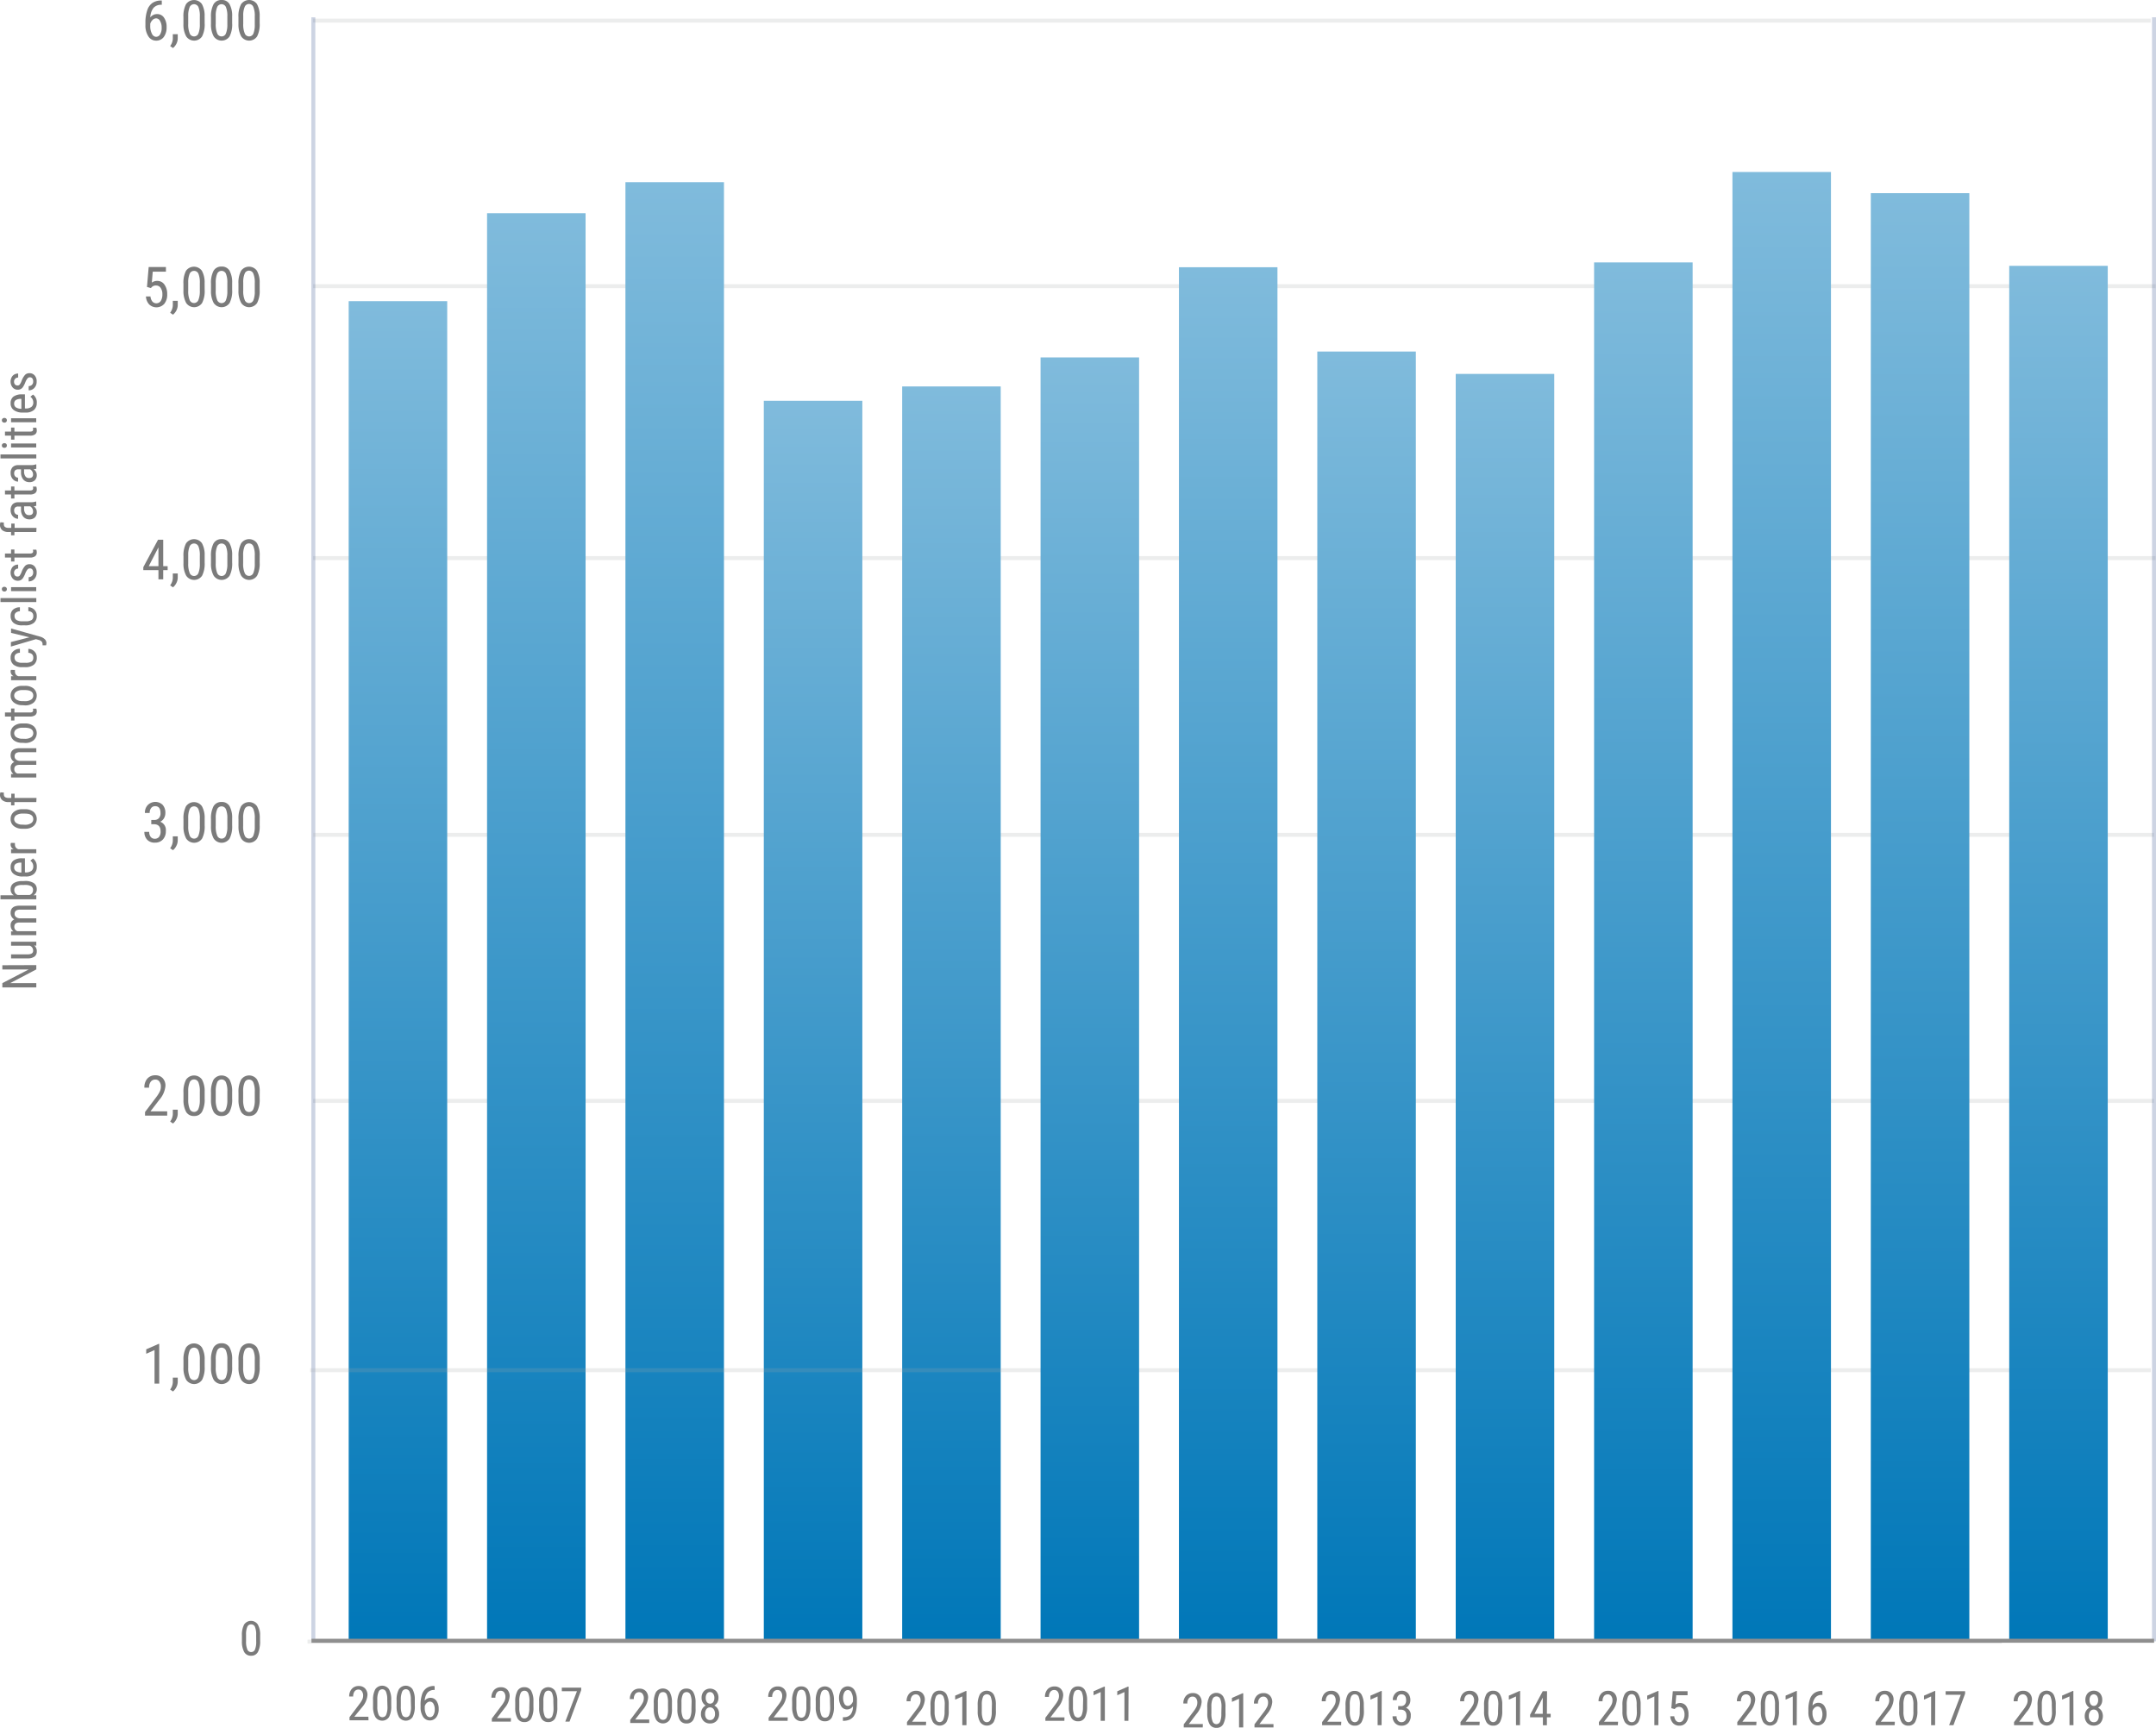 <svg xmlns="http://www.w3.org/2000/svg" xmlns:xlink="http://www.w3.org/1999/xlink" viewBox="0 0 541.59 434.1"><defs><style>.cls-1,.cls-18,.cls-2,.cls-4{fill:none;}.cls-1{stroke:#a3a6a8;}.cls-1,.cls-18,.cls-4{stroke-miterlimit:10;}.cls-1,.cls-4{opacity:0.2;}.cls-3{fill:#7b7b7b;}.cls-4{stroke:#062974;}.cls-5{fill:url(#linear-gradient);}.cls-6{fill:url(#linear-gradient-2);}.cls-7{fill:url(#linear-gradient-3);}.cls-8{fill:url(#linear-gradient-4);}.cls-9{fill:url(#linear-gradient-5);}.cls-10{fill:url(#linear-gradient-6);}.cls-11{fill:url(#linear-gradient-7);}.cls-12{fill:url(#linear-gradient-8);}.cls-13{fill:url(#linear-gradient-9);}.cls-14{fill:url(#linear-gradient-10);}.cls-15{fill:url(#linear-gradient-11);}.cls-16{fill:url(#linear-gradient-12);}.cls-17{fill:url(#linear-gradient-13);}.cls-18{stroke:#8e8e8e;}</style><linearGradient id="linear-gradient" x1="-207.32" y1="-238.76" x2="108.07" y2="-238.76" gradientTransform="translate(189.38 16.02) rotate(180)" gradientUnits="userSpaceOnUse"><stop offset="0" stop-color="#0077b8"/><stop offset="1" stop-color="#80bbdc"/></linearGradient><linearGradient id="linear-gradient-2" x1="-207.32" y1="-273.52" x2="104.47" y2="-273.52" gradientTransform="translate(152.82 -16.94) rotate(180)" xlink:href="#linear-gradient"/><linearGradient id="linear-gradient-3" x1="-207.32" y1="-308.28" x2="159.39" y2="-308.28" gradientTransform="translate(145.52 -79.16) rotate(180)" xlink:href="#linear-gradient"/><linearGradient id="linear-gradient-4" x1="-207.32" y1="-343.04" x2="151.58" y2="-343.04" gradientTransform="translate(106.85 -110.02) rotate(180)" xlink:href="#linear-gradient"/><linearGradient id="linear-gradient-5" x1="-207.32" y1="-377.8" x2="129.5" y2="-377.8" gradientTransform="translate(61.05 -133.74) rotate(180)" xlink:href="#linear-gradient"/><linearGradient id="linear-gradient-6" x1="-207.32" y1="-99.72" x2="111.21" y2="-99.72" gradientTransform="translate(329.99 153.49) rotate(180)" xlink:href="#linear-gradient"/><linearGradient id="linear-gradient-7" x1="-207.32" y1="-134.48" x2="116.83" y2="-134.48" gradientTransform="translate(298.04 115.92) rotate(180)" xlink:href="#linear-gradient"/><linearGradient id="linear-gradient-8" x1="-207.32" y1="-169.24" x2="138.01" y2="-169.24" gradientTransform="translate(273.87 70.57) rotate(180)" xlink:href="#linear-gradient"/><linearGradient id="linear-gradient-9" x1="-207.32" y1="-204" x2="115.35" y2="-204" gradientTransform="translate(227.78 47.14) rotate(180)" xlink:href="#linear-gradient"/><linearGradient id="linear-gradient-10" x1="-207.32" y1="39.33" x2="138.36" y2="39.33" gradientTransform="translate(482.61 278.96) rotate(180)" xlink:href="#linear-gradient"/><linearGradient id="linear-gradient-11" x1="-207.32" y1="4.57" x2="156.62" y2="4.57" gradientTransform="translate(456.98 235.07) rotate(180)" xlink:href="#linear-gradient"/><linearGradient id="linear-gradient-12" x1="-207.32" y1="-30.19" x2="161.94" y2="-30.19" gradientTransform="translate(424.88 197.65) rotate(180)" xlink:href="#linear-gradient"/><linearGradient id="linear-gradient-13" x1="-207.32" y1="-64.95" x2="139.23" y2="-64.95" gradientTransform="translate(378.76 174.25) rotate(180)" xlink:href="#linear-gradient"/></defs><g id="Layer_2" data-name="Layer 2"><g id="Layer_1-2" data-name="Layer 1"><line class="cls-1" x1="78.67" y1="140.21" x2="541.48" y2="140.21"/><line class="cls-1" x1="78.67" y1="276.59" x2="541.07" y2="276.59"/><line class="cls-2" x1="499.74" y1="400.72" x2="499.74" y2="216.72"/><line class="cls-1" x1="78.67" y1="71.9" x2="541.5" y2="71.9"/><line class="cls-1" x1="77.25" y1="412.43" x2="502.84" y2="412.43"/><line class="cls-1" x1="78.67" y1="5.18" x2="540.26" y2="5.18"/><path class="cls-3" d="M65.35,412.22a5.63,5.63,0,0,1-.56,2.82,1.84,1.84,0,0,1-1.72.94,1.88,1.88,0,0,1-1.71-.9,5.36,5.36,0,0,1-.59-2.69v-1.47a5.55,5.55,0,0,1,.56-2.79,2.08,2.08,0,0,1,3.43,0,5.15,5.15,0,0,1,.59,2.64Zm-1-1.48a5,5,0,0,0-.3-2,1,1,0,0,0-1-.64,1,1,0,0,0-.93.63,4.61,4.61,0,0,0-.31,1.9v1.76a5,5,0,0,0,.31,2,1,1,0,0,0,1,.67,1,1,0,0,0,.93-.64,4.92,4.92,0,0,0,.31-1.95Z"/><path class="cls-3" d="M92.57,432.2H87.8v-.78l2.43-3.22A7.13,7.13,0,0,0,91,427a2.37,2.37,0,0,0,.22-1,1.79,1.79,0,0,0-.32-1.1,1,1,0,0,0-.83-.42,1.21,1.21,0,0,0-1,.45,2.09,2.09,0,0,0-.35,1.29h-1a2.75,2.75,0,0,1,.65-1.9,2.2,2.2,0,0,1,1.75-.73,2.1,2.1,0,0,1,1.6.62,2.35,2.35,0,0,1,.59,1.67,5.26,5.26,0,0,1-1.32,3L89,431.31h3.54Z"/><path class="cls-3" d="M98.28,428.56a5.64,5.64,0,0,1-.55,2.82,2.07,2.07,0,0,1-3.44,0,5.31,5.31,0,0,1-.58-2.7v-1.46a5.51,5.51,0,0,1,.55-2.79,2.1,2.1,0,0,1,3.44-.05,5.23,5.23,0,0,1,.58,2.65Zm-1-1.48a5,5,0,0,0-.3-2,1,1,0,0,0-1.89,0,4.75,4.75,0,0,0-.31,1.9v1.76a5,5,0,0,0,.31,2,1,1,0,0,0,1,.68,1,1,0,0,0,.93-.64,4.92,4.92,0,0,0,.31-2Z"/><path class="cls-3" d="M104.2,428.56a5.64,5.64,0,0,1-.55,2.82,2.06,2.06,0,0,1-3.43,0,5.3,5.3,0,0,1-.59-2.7v-1.46a5.5,5.5,0,0,1,.56-2.79,2.09,2.09,0,0,1,3.43-.05,5.23,5.23,0,0,1,.58,2.65Zm-1-1.48a5,5,0,0,0-.3-2,1,1,0,0,0-1.9,0,4.93,4.93,0,0,0-.31,1.9v1.76a5.17,5.17,0,0,0,.31,2,1,1,0,0,0,1,.68,1,1,0,0,0,.94-.64,5.11,5.11,0,0,0,.31-2Z"/><path class="cls-3" d="M109.18,423.66v.92H109a2.15,2.15,0,0,0-1.63.7,3.4,3.4,0,0,0-.67,2,1.77,1.77,0,0,1,1.45-.72,1.75,1.75,0,0,1,1.5.78,3.44,3.44,0,0,1,.55,2,3.34,3.34,0,0,1-.61,2.12,2,2,0,0,1-1.64.78,2,2,0,0,1-1.67-.92,4.28,4.28,0,0,1-.63-2.45v-.41a8.17,8.17,0,0,1,.38-2.8,3,3,0,0,1,1.12-1.55,3.25,3.25,0,0,1,1.84-.53ZM108,427.51a1.12,1.12,0,0,0-.78.32,1.84,1.84,0,0,0-.52.82v.43a3.5,3.5,0,0,0,.37,1.69,1.05,1.05,0,0,0,.9.65,1,1,0,0,0,.91-.54,2.65,2.65,0,0,0,.33-1.41,2.74,2.74,0,0,0-.33-1.42A1,1,0,0,0,108,427.51Z"/><line class="cls-4" x1="78.71" y1="411.91" x2="78.71" y2="4.34"/><path class="cls-3" d="M128.32,432.54h-4.77v-.78l2.43-3.23a6.58,6.58,0,0,0,.77-1.22,2.47,2.47,0,0,0,.21-1,1.79,1.79,0,0,0-.31-1.1,1,1,0,0,0-.84-.42,1.19,1.19,0,0,0-1,.45,2,2,0,0,0-.36,1.29h-1a2.78,2.78,0,0,1,.64-1.91,2.24,2.24,0,0,1,1.75-.72,2.12,2.12,0,0,1,1.61.62,2.33,2.33,0,0,1,.58,1.66,5.23,5.23,0,0,1-1.31,3l-1.9,2.48h3.53Z"/><path class="cls-3" d="M134,428.9a5.64,5.64,0,0,1-.55,2.82,1.85,1.85,0,0,1-1.73.93,1.88,1.88,0,0,1-1.7-.89,5.3,5.3,0,0,1-.59-2.7V427.6a5.5,5.5,0,0,1,.56-2.79,1.85,1.85,0,0,1,1.72-.92,1.89,1.89,0,0,1,1.71.87,5.16,5.16,0,0,1,.58,2.64Zm-1-1.48a5,5,0,0,0-.3-2,1,1,0,0,0-1-.64,1,1,0,0,0-.93.63,4.72,4.72,0,0,0-.32,1.9v1.76a5,5,0,0,0,.32,2,1,1,0,0,0,.94.68,1,1,0,0,0,.94-.64,5,5,0,0,0,.31-1.95Z"/><path class="cls-3" d="M140,428.9a5.75,5.75,0,0,1-.55,2.82,1.88,1.88,0,0,1-1.73.93,1.9,1.9,0,0,1-1.71-.89,5.31,5.31,0,0,1-.58-2.7V427.6a5.51,5.51,0,0,1,.55-2.79,2.09,2.09,0,0,1,3.43-.05,5.15,5.15,0,0,1,.59,2.64Zm-1-1.48a5,5,0,0,0-.3-2,1,1,0,0,0-1.89,0,4.75,4.75,0,0,0-.31,1.9v1.76a5,5,0,0,0,.31,2,1,1,0,0,0,1,.68,1,1,0,0,0,.93-.64,5,5,0,0,0,.31-1.95Z"/><path class="cls-3" d="M146,424.61l-2.94,7.93H142l2.93-7.64h-3.8V424H146Z"/><path class="cls-3" d="M163.09,432.88h-4.77v-.78l2.43-3.22a7.16,7.16,0,0,0,.77-1.22,2.47,2.47,0,0,0,.21-1,1.79,1.79,0,0,0-.32-1.1,1,1,0,0,0-.83-.42,1.21,1.21,0,0,0-1,.44,2,2,0,0,0-.36,1.3h-1a2.78,2.78,0,0,1,.65-1.91,2.23,2.23,0,0,1,1.75-.72,2.09,2.09,0,0,1,1.61.62,2.33,2.33,0,0,1,.58,1.66,5.31,5.31,0,0,1-1.32,3L159.56,432h3.53Z"/><path class="cls-3" d="M168.8,429.25a5.69,5.69,0,0,1-.55,2.82,2.06,2.06,0,0,1-3.43,0,5.23,5.23,0,0,1-.59-2.69v-1.47a5.61,5.61,0,0,1,.55-2.78,2.1,2.1,0,0,1,3.44-.05,5.16,5.16,0,0,1,.58,2.64Zm-1-1.49a5.18,5.18,0,0,0-.29-2,1,1,0,0,0-1-.64,1,1,0,0,0-.94.63,4.75,4.75,0,0,0-.31,1.9v1.76a5.2,5.2,0,0,0,.31,2,1,1,0,0,0,1,.68,1,1,0,0,0,.93-.64,4.81,4.81,0,0,0,.31-2Z"/><path class="cls-3" d="M174.73,429.25a5.68,5.68,0,0,1-.56,2.82,1.85,1.85,0,0,1-1.72.93,1.88,1.88,0,0,1-1.71-.9,5.24,5.24,0,0,1-.58-2.69v-1.47a5.5,5.5,0,0,1,.55-2.78,1.85,1.85,0,0,1,1.72-.92,1.89,1.89,0,0,1,1.71.87,5.15,5.15,0,0,1,.59,2.64Zm-1-1.49a5,5,0,0,0-.3-2,1,1,0,0,0-1-.64,1,1,0,0,0-.93.63,4.58,4.58,0,0,0-.31,1.9v1.76a5,5,0,0,0,.31,2,1,1,0,0,0,.95.68,1,1,0,0,0,.93-.64,5,5,0,0,0,.31-2Z"/><path class="cls-3" d="M180.48,426.58a2.38,2.38,0,0,1-.28,1.14,2.13,2.13,0,0,1-.77.78,2.06,2.06,0,0,1,.89.84,2.34,2.34,0,0,1,.32,1.24,2.43,2.43,0,0,1-.62,1.76,2.18,2.18,0,0,1-1.66.66,2.16,2.16,0,0,1-1.65-.66,2.43,2.43,0,0,1-.63-1.76,2.51,2.51,0,0,1,.32-1.26,2.24,2.24,0,0,1,.87-.83,2,2,0,0,1-.75-.78,2.2,2.2,0,0,1-.28-1.13,2.42,2.42,0,0,1,.59-1.71,2.2,2.2,0,0,1,3.07,0A2.47,2.47,0,0,1,180.48,426.58Zm-.87,4a1.88,1.88,0,0,0-.35-1.18,1.1,1.1,0,0,0-.91-.44,1.06,1.06,0,0,0-.9.45,1.89,1.89,0,0,0-.33,1.17,1.81,1.81,0,0,0,.32,1.15,1.13,1.13,0,0,0,.92.41,1.1,1.1,0,0,0,.92-.41A1.81,1.81,0,0,0,179.61,430.56Zm-.16-4a1.67,1.67,0,0,0-.31-1.06.91.91,0,0,0-.78-.41.93.93,0,0,0-.79.4,1.83,1.83,0,0,0-.29,1.07,1.71,1.71,0,0,0,.3,1.06,1,1,0,0,0,1.58,0A1.76,1.76,0,0,0,179.45,426.6Z"/><path class="cls-3" d="M197.85,432.34h-4.77v-.78l2.43-3.23a7.16,7.16,0,0,0,.77-1.22,2.47,2.47,0,0,0,.21-1,1.73,1.73,0,0,0-.32-1.1,1,1,0,0,0-.83-.42,1.19,1.19,0,0,0-1,.45,2,2,0,0,0-.36,1.29h-1a2.78,2.78,0,0,1,.64-1.91,2.23,2.23,0,0,1,1.75-.72,2.12,2.12,0,0,1,1.61.62,2.33,2.33,0,0,1,.58,1.66,5.33,5.33,0,0,1-1.31,3l-1.9,2.48h3.53Z"/><path class="cls-3" d="M203.56,428.7a5.67,5.67,0,0,1-.55,2.82,2.07,2.07,0,0,1-3.43,0,5.3,5.3,0,0,1-.59-2.7V427.4a5.5,5.5,0,0,1,.56-2.79,1.85,1.85,0,0,1,1.72-.92,1.89,1.89,0,0,1,1.71.87,5.16,5.16,0,0,1,.58,2.64Zm-1-1.49a5,5,0,0,0-.3-2,1,1,0,0,0-1.9,0,4.93,4.93,0,0,0-.31,1.9v1.76a5.17,5.17,0,0,0,.31,2,1,1,0,0,0,.95.68,1,1,0,0,0,.94-.64,5.19,5.19,0,0,0,.31-1.95Z"/><path class="cls-3" d="M209.49,428.7a5.78,5.78,0,0,1-.55,2.82,1.88,1.88,0,0,1-1.73.93,1.9,1.9,0,0,1-1.71-.89,5.31,5.31,0,0,1-.58-2.7V427.4a5.51,5.51,0,0,1,.55-2.79,2.09,2.09,0,0,1,3.43-.05,5.15,5.15,0,0,1,.59,2.64Zm-1-1.49a5,5,0,0,0-.3-2,1,1,0,0,0-1.89,0,4.75,4.75,0,0,0-.31,1.9v1.76a5,5,0,0,0,.31,2,1,1,0,0,0,1,.68,1,1,0,0,0,.93-.64,5,5,0,0,0,.31-1.95Z"/><path class="cls-3" d="M214.26,428.69a1.8,1.8,0,0,1-1.45.79,1.71,1.71,0,0,1-1.48-.78,4.12,4.12,0,0,1,0-4.2,2,2,0,0,1,3.32.12,4.77,4.77,0,0,1,.6,2.59v.32a10.23,10.23,0,0,1-.21,2.3,3.73,3.73,0,0,1-.63,1.42,2.67,2.67,0,0,1-1.06.81,4,4,0,0,1-1.61.28v-.92H212a2.15,2.15,0,0,0,1.67-.67A3.23,3.23,0,0,0,214.26,428.69Zm-1.28-.1a1.13,1.13,0,0,0,.74-.32,2,2,0,0,0,.55-.82V427a3.52,3.52,0,0,0-.37-1.73,1,1,0,0,0-.89-.67,1,1,0,0,0-.89.55,2.79,2.79,0,0,0-.33,1.44,3,3,0,0,0,.32,1.45A1,1,0,0,0,213,428.59Z"/><path class="cls-3" d="M232.61,433.43h-4.77v-.78l2.43-3.22a7.16,7.16,0,0,0,.77-1.22,2.5,2.5,0,0,0,.21-1,1.73,1.73,0,0,0-.32-1.1,1,1,0,0,0-.83-.42,1.19,1.19,0,0,0-1,.44,2,2,0,0,0-.36,1.3h-1a2.78,2.78,0,0,1,.64-1.91,2.23,2.23,0,0,1,1.75-.73,2.09,2.09,0,0,1,1.61.63,2.32,2.32,0,0,1,.58,1.66,5.3,5.3,0,0,1-1.31,3l-1.9,2.49h3.53Z"/><path class="cls-3" d="M238.32,429.79a5.71,5.71,0,0,1-.55,2.83,2.06,2.06,0,0,1-3.43,0,5.23,5.23,0,0,1-.59-2.69v-1.47a5.55,5.55,0,0,1,.56-2.79,1.87,1.87,0,0,1,1.72-.92,1.89,1.89,0,0,1,1.71.88,5.16,5.16,0,0,1,.58,2.64Zm-1-1.48a4.93,4.93,0,0,0-.3-2,1,1,0,0,0-1-.64,1,1,0,0,0-.93.63,4.72,4.72,0,0,0-.32,1.9V430a5,5,0,0,0,.32,2,1,1,0,0,0,1.88,0,5,5,0,0,0,.31-1.95Z"/><path class="cls-3" d="M242.78,433.43h-1.05v-7.22l-1.79.8v-1l2.67-1.17h.17Z"/><path class="cls-3" d="M250.17,429.79a5.71,5.71,0,0,1-.55,2.83,2.06,2.06,0,0,1-3.43,0,5.23,5.23,0,0,1-.59-2.69v-1.47a5.67,5.67,0,0,1,.55-2.79,2.09,2.09,0,0,1,3.44,0,5.16,5.16,0,0,1,.58,2.64Zm-1-1.48a5.15,5.15,0,0,0-.29-2,1,1,0,0,0-1-.64,1,1,0,0,0-.94.63,4.75,4.75,0,0,0-.31,1.9V430a5.22,5.22,0,0,0,.31,2,1,1,0,0,0,.95.68,1,1,0,0,0,.93-.64,4.81,4.81,0,0,0,.31-1.95Z"/><path class="cls-3" d="M267.37,432.34H262.6v-.78l2.43-3.23a6.58,6.58,0,0,0,.77-1.22,2.47,2.47,0,0,0,.21-1,1.79,1.79,0,0,0-.31-1.1,1,1,0,0,0-.84-.42,1.19,1.19,0,0,0-1,.45,2,2,0,0,0-.36,1.29h-1a2.78,2.78,0,0,1,.64-1.91,2.23,2.23,0,0,1,1.75-.72,2.12,2.12,0,0,1,1.61.62,2.33,2.33,0,0,1,.58,1.66,5.26,5.26,0,0,1-1.31,3l-1.9,2.48h3.53Z"/><path class="cls-3" d="M273.08,428.7a5.67,5.67,0,0,1-.55,2.82,1.85,1.85,0,0,1-1.73.93,1.88,1.88,0,0,1-1.7-.89,5.3,5.3,0,0,1-.59-2.7V427.4a5.5,5.5,0,0,1,.56-2.79,1.85,1.85,0,0,1,1.72-.92,1.89,1.89,0,0,1,1.71.87,5.16,5.16,0,0,1,.58,2.64Zm-1-1.49a5,5,0,0,0-.3-2,1,1,0,0,0-1-.64,1,1,0,0,0-.93.63,4.72,4.72,0,0,0-.32,1.9v1.76a5,5,0,0,0,.32,2,1,1,0,0,0,1.88,0,5,5,0,0,0,.31-1.95Z"/><path class="cls-3" d="M277.54,432.34h-1.05v-7.23l-1.79.8v-1l2.67-1.17h.17Z"/><path class="cls-3" d="M283.46,432.34h-1v-7.23l-1.8.8v-1l2.68-1.17h.16Z"/><line class="cls-1" x1="78.69" y1="209.74" x2="541.09" y2="209.74"/><path class="cls-3" d="M302.13,434h-4.77v-.78l2.43-3.22a6.92,6.92,0,0,0,.77-1.22,2.5,2.5,0,0,0,.21-1,1.77,1.77,0,0,0-.31-1.1,1,1,0,0,0-.84-.43,1.2,1.2,0,0,0-1,.45,2,2,0,0,0-.36,1.29h-1a2.75,2.75,0,0,1,.64-1.9,2.25,2.25,0,0,1,1.75-.73,2.09,2.09,0,0,1,1.61.63,2.32,2.32,0,0,1,.59,1.66,5.26,5.26,0,0,1-1.32,3l-1.9,2.49h3.53Z"/><path class="cls-3" d="M307.84,430.34a5.64,5.64,0,0,1-.55,2.82,1.84,1.84,0,0,1-1.72.94,1.88,1.88,0,0,1-1.71-.9,5.36,5.36,0,0,1-.59-2.69V429a5.55,5.55,0,0,1,.56-2.79,2.08,2.08,0,0,1,3.43,0,5.06,5.06,0,0,1,.58,2.64Zm-1-1.48a4.93,4.93,0,0,0-.3-2,1,1,0,0,0-1-.65,1,1,0,0,0-.93.63,4.63,4.63,0,0,0-.31,1.91v1.75a5,5,0,0,0,.31,2,1,1,0,0,0,.95.67,1,1,0,0,0,.93-.63,5,5,0,0,0,.31-2Z"/><path class="cls-3" d="M312.3,434h-1.05v-7.22l-1.79.8v-1l2.67-1.17h.17Z"/><path class="cls-3" d="M319.9,434h-4.77v-.78l2.44-3.22a7.39,7.39,0,0,0,.76-1.22,2.5,2.5,0,0,0,.21-1,1.77,1.77,0,0,0-.31-1.1,1,1,0,0,0-.83-.43,1.21,1.21,0,0,0-1,.45A2,2,0,0,0,316,428h-1a2.75,2.75,0,0,1,.64-1.9,2.26,2.26,0,0,1,1.76-.73,2.07,2.07,0,0,1,1.6.63,2.32,2.32,0,0,1,.59,1.66,5.26,5.26,0,0,1-1.32,3l-1.9,2.49h3.53Z"/><path class="cls-3" d="M336.89,433.43h-4.77v-.78l2.43-3.22a6.58,6.58,0,0,0,.77-1.22,2.5,2.5,0,0,0,.21-1,1.79,1.79,0,0,0-.31-1.1,1,1,0,0,0-.84-.42,1.2,1.2,0,0,0-1,.44,2,2,0,0,0-.35,1.3h-1a2.78,2.78,0,0,1,.64-1.91,2.25,2.25,0,0,1,1.75-.73,2.09,2.09,0,0,1,1.61.63,2.32,2.32,0,0,1,.59,1.66,5.26,5.26,0,0,1-1.32,3l-1.9,2.49h3.53Z"/><path class="cls-3" d="M342.61,429.79a5.7,5.7,0,0,1-.56,2.83,1.85,1.85,0,0,1-1.72.93,1.88,1.88,0,0,1-1.71-.9A5.33,5.33,0,0,1,338,430v-1.47a5.55,5.55,0,0,1,.56-2.79,1.87,1.87,0,0,1,1.72-.92,1.89,1.89,0,0,1,1.71.88,5.15,5.15,0,0,1,.59,2.64Zm-1-1.48a4.93,4.93,0,0,0-.3-2,1,1,0,0,0-1-.64,1,1,0,0,0-.93.63,4.58,4.58,0,0,0-.31,1.9V430a5,5,0,0,0,.31,2,1,1,0,0,0,.95.68,1,1,0,0,0,.93-.64,5,5,0,0,0,.31-1.95Z"/><path class="cls-3" d="M347.06,433.43h-1v-7.22l-1.8.8v-1l2.67-1.17h.17Z"/><path class="cls-3" d="M351.22,428.64h.66a1.27,1.27,0,0,0,1-.39,1.56,1.56,0,0,0,.34-1.07c0-1-.39-1.5-1.16-1.5a1,1,0,0,0-.87.4,1.67,1.67,0,0,0-.32,1.06h-1a2.4,2.4,0,0,1,.62-1.69,2.12,2.12,0,0,1,1.6-.67,2.09,2.09,0,0,1,1.6.63,2.54,2.54,0,0,1,.59,1.79,2.06,2.06,0,0,1-.31,1.1,1.83,1.83,0,0,1-.8.76,1.88,1.88,0,0,1,1.21,2,2.55,2.55,0,0,1-.63,1.82,2.2,2.2,0,0,1-1.67.68,2.15,2.15,0,0,1-1.63-.64,2.36,2.36,0,0,1-.63-1.73h1a1.62,1.62,0,0,0,.33,1.08,1.1,1.1,0,0,0,.89.41,1.19,1.19,0,0,0,.93-.4,1.76,1.76,0,0,0,.34-1.19q0-1.56-1.47-1.56h-.62Z"/><rect class="cls-5" x="81.31" y="242.4" width="315.39" height="24.75" transform="translate(493.78 15.78) rotate(90)"/><rect class="cls-6" x="48.35" y="244.2" width="311.79" height="24.75" transform="translate(460.82 52.34) rotate(90)"/><rect class="cls-7" x="-13.87" y="216.74" width="366.71" height="24.75" transform="translate(398.6 59.64) rotate(90)"/><rect class="cls-8" x="-44.73" y="220.65" width="358.9" height="24.75" transform="translate(367.75 98.3) rotate(90)"/><rect class="cls-9" x="-68.45" y="231.69" width="336.82" height="24.75" transform="translate(344.03 144.11) rotate(90)"/><path class="cls-3" d="M40,347.61H38.82v-8.43l-2.09.94V339l3.11-1.36H40Z"/><path class="cls-3" d="M43.46,349.59l-.72-.49a3.3,3.3,0,0,0,.67-1.85v-1.14h1.24v1a3.05,3.05,0,0,1-.34,1.38A3.34,3.34,0,0,1,43.46,349.59Z"/><path class="cls-3" d="M51.41,343.36a6.66,6.66,0,0,1-.64,3.3,2.41,2.41,0,0,1-4,0,6.15,6.15,0,0,1-.68-3.14v-1.71a6.49,6.49,0,0,1,.64-3.26,2.45,2.45,0,0,1,4,0,6,6,0,0,1,.68,3.08Zm-1.21-1.72a5.86,5.86,0,0,0-.35-2.33,1.2,1.2,0,0,0-2.21,0,5.6,5.6,0,0,0-.36,2.22v2.05a5.91,5.91,0,0,0,.36,2.36,1.17,1.17,0,0,0,1.11.79,1.15,1.15,0,0,0,1.09-.74,5.87,5.87,0,0,0,.36-2.28Z"/><path class="cls-3" d="M58.32,343.36a6.66,6.66,0,0,1-.64,3.3,2.41,2.41,0,0,1-4,0,6.15,6.15,0,0,1-.68-3.14v-1.71a6.49,6.49,0,0,1,.64-3.26,2.21,2.21,0,0,1,2-1.07,2.19,2.19,0,0,1,2,1,6,6,0,0,1,.68,3.08Zm-1.21-1.72a5.86,5.86,0,0,0-.35-2.33,1.2,1.2,0,0,0-2.21,0,5.6,5.6,0,0,0-.36,2.22v2.05a5.91,5.91,0,0,0,.36,2.36,1.18,1.18,0,0,0,1.11.79,1.14,1.14,0,0,0,1.09-.74,5.87,5.87,0,0,0,.36-2.28Z"/><path class="cls-3" d="M65.23,343.36a6.66,6.66,0,0,1-.64,3.3,2.41,2.41,0,0,1-4,0,6.25,6.25,0,0,1-.68-3.14v-1.71a6.48,6.48,0,0,1,.65-3.26,2.44,2.44,0,0,1,4,0,6,6,0,0,1,.68,3.08ZM64,341.64a5.68,5.68,0,0,0-.35-2.33,1.15,1.15,0,0,0-1.11-.75,1.13,1.13,0,0,0-1.09.73,5.4,5.4,0,0,0-.37,2.22v2.05a5.71,5.71,0,0,0,.37,2.36,1.17,1.17,0,0,0,1.1.79,1.14,1.14,0,0,0,1.09-.74,5.87,5.87,0,0,0,.36-2.28Z"/><path class="cls-3" d="M42,280.28H36.43v-.9l2.84-3.76a8.47,8.47,0,0,0,.89-1.43,2.78,2.78,0,0,0,.25-1.18,2,2,0,0,0-.37-1.28,1.15,1.15,0,0,0-1-.5,1.39,1.39,0,0,0-1.17.53,2.33,2.33,0,0,0-.42,1.5H36.27A3.25,3.25,0,0,1,37,271a2.6,2.6,0,0,1,2-.85,2.45,2.45,0,0,1,1.87.73,2.71,2.71,0,0,1,.69,1.94,6.15,6.15,0,0,1-1.54,3.49l-2.22,2.9H42Z"/><path class="cls-3" d="M43.46,282.27l-.72-.5a3.27,3.27,0,0,0,.67-1.84v-1.14h1.24v1a3.05,3.05,0,0,1-.34,1.38A3.34,3.34,0,0,1,43.46,282.27Z"/><path class="cls-3" d="M51.41,276a6.62,6.62,0,0,1-.64,3.29,2.17,2.17,0,0,1-2,1.09,2.2,2.2,0,0,1-2-1,6.19,6.19,0,0,1-.68-3.15v-1.71a6.45,6.45,0,0,1,.64-3.25,2.44,2.44,0,0,1,4-.06,6,6,0,0,1,.68,3.09Zm-1.21-1.73a5.89,5.89,0,0,0-.35-2.33,1.19,1.19,0,0,0-2.21,0,5.6,5.6,0,0,0-.36,2.22v2.05a5.94,5.94,0,0,0,.36,2.36,1.17,1.17,0,0,0,1.11.79,1.16,1.16,0,0,0,1.09-.75,5.77,5.77,0,0,0,.36-2.27Z"/><path class="cls-3" d="M58.32,276a6.62,6.62,0,0,1-.64,3.29,2.17,2.17,0,0,1-2,1.09,2.2,2.2,0,0,1-2-1,6.19,6.19,0,0,1-.68-3.15v-1.71a6.45,6.45,0,0,1,.64-3.25,2.44,2.44,0,0,1,4-.06,6,6,0,0,1,.68,3.09Zm-1.21-1.73a5.89,5.89,0,0,0-.35-2.33,1.19,1.19,0,0,0-2.21,0,5.6,5.6,0,0,0-.36,2.22v2.05a5.94,5.94,0,0,0,.36,2.36,1.18,1.18,0,0,0,1.11.79,1.15,1.15,0,0,0,1.09-.75,5.77,5.77,0,0,0,.36-2.27Z"/><path class="cls-3" d="M65.23,276a6.62,6.62,0,0,1-.64,3.29,2.17,2.17,0,0,1-2,1.09,2.2,2.2,0,0,1-2-1,6.3,6.3,0,0,1-.68-3.15v-1.71a6.44,6.44,0,0,1,.65-3.25,2.43,2.43,0,0,1,4-.06,6,6,0,0,1,.68,3.09ZM64,274.31a5.71,5.71,0,0,0-.35-2.33,1.15,1.15,0,0,0-1.11-.75,1.14,1.14,0,0,0-1.09.74,5.4,5.4,0,0,0-.37,2.22v2.05a5.74,5.74,0,0,0,.37,2.36,1.17,1.17,0,0,0,1.1.79,1.15,1.15,0,0,0,1.09-.75,5.77,5.77,0,0,0,.36-2.27Z"/><path class="cls-3" d="M38,206h.77a1.44,1.44,0,0,0,1.15-.46,1.82,1.82,0,0,0,.4-1.25c0-1.17-.45-1.75-1.35-1.75a1.23,1.23,0,0,0-1,.47,1.93,1.93,0,0,0-.37,1.24h-1.2a2.73,2.73,0,0,1,.73-2,2.67,2.67,0,0,1,3.72-.05,2.94,2.94,0,0,1,.69,2.09,2.55,2.55,0,0,1-.35,1.29,2.18,2.18,0,0,1-.94.87,2.21,2.21,0,0,1,1.41,2.33,3,3,0,0,1-.74,2.13,2.57,2.57,0,0,1-1.94.79A2.53,2.53,0,0,1,37,211a2.75,2.75,0,0,1-.73-2h1.21a2,2,0,0,0,.38,1.27,1.3,1.3,0,0,0,1,.46,1.38,1.38,0,0,0,1.08-.45,2.13,2.13,0,0,0,.4-1.4c0-1.21-.57-1.81-1.72-1.81H38Z"/><path class="cls-3" d="M43.46,213.6l-.72-.49a3.3,3.3,0,0,0,.67-1.85v-1.14h1.24v1a3.05,3.05,0,0,1-.34,1.38A3.34,3.34,0,0,1,43.46,213.6Z"/><path class="cls-3" d="M51.41,207.37a6.66,6.66,0,0,1-.64,3.3,2.41,2.41,0,0,1-4,0,6.15,6.15,0,0,1-.68-3.14v-1.71a6.49,6.49,0,0,1,.64-3.26,2.45,2.45,0,0,1,4,0,6,6,0,0,1,.68,3.08Zm-1.21-1.72a5.86,5.86,0,0,0-.35-2.33,1.2,1.2,0,0,0-2.21,0,5.6,5.6,0,0,0-.36,2.22v2a5.91,5.91,0,0,0,.36,2.36,1.17,1.17,0,0,0,1.11.79,1.15,1.15,0,0,0,1.09-.74,5.87,5.87,0,0,0,.36-2.28Z"/><path class="cls-3" d="M58.32,207.37a6.66,6.66,0,0,1-.64,3.3,2.41,2.41,0,0,1-4,0,6.15,6.15,0,0,1-.68-3.14v-1.71a6.49,6.49,0,0,1,.64-3.26,2.21,2.21,0,0,1,2-1.07,2.19,2.19,0,0,1,2,1,6,6,0,0,1,.68,3.08Zm-1.21-1.72a5.86,5.86,0,0,0-.35-2.33,1.2,1.2,0,0,0-2.21,0,5.6,5.6,0,0,0-.36,2.22v2a5.91,5.91,0,0,0,.36,2.36,1.18,1.18,0,0,0,1.11.79,1.14,1.14,0,0,0,1.09-.74,5.87,5.87,0,0,0,.36-2.28Z"/><path class="cls-3" d="M65.23,207.37a6.66,6.66,0,0,1-.64,3.3,2.41,2.41,0,0,1-4,0,6.25,6.25,0,0,1-.68-3.14v-1.71a6.48,6.48,0,0,1,.65-3.26,2.44,2.44,0,0,1,4,0,6,6,0,0,1,.68,3.08ZM64,205.65a5.68,5.68,0,0,0-.35-2.33,1.15,1.15,0,0,0-1.11-.75,1.13,1.13,0,0,0-1.09.73,5.4,5.4,0,0,0-.37,2.22v2a5.71,5.71,0,0,0,.37,2.36,1.17,1.17,0,0,0,1.1.79,1.14,1.14,0,0,0,1.09-.74A5.87,5.87,0,0,0,64,207.7Z"/><path class="cls-3" d="M371.65,433.43h-4.77v-.78l2.44-3.22a7.39,7.39,0,0,0,.76-1.22,2.5,2.5,0,0,0,.21-1,1.77,1.77,0,0,0-.31-1.1,1,1,0,0,0-.83-.43,1.21,1.21,0,0,0-1,.45,2.09,2.09,0,0,0-.35,1.29h-1a2.75,2.75,0,0,1,.64-1.9,2.26,2.26,0,0,1,1.76-.73,2.07,2.07,0,0,1,1.6.63,2.32,2.32,0,0,1,.59,1.66,5.26,5.26,0,0,1-1.32,3l-1.9,2.49h3.53Z"/><path class="cls-3" d="M377.37,429.79a5.75,5.75,0,0,1-.55,2.82,1.86,1.86,0,0,1-1.73.94,1.89,1.89,0,0,1-1.71-.9,5.24,5.24,0,0,1-.58-2.69v-1.47a5.56,5.56,0,0,1,.55-2.79,1.88,1.88,0,0,1,1.73-.92,1.86,1.86,0,0,1,1.7.88,5.15,5.15,0,0,1,.59,2.64Zm-1-1.48a4.93,4.93,0,0,0-.3-2,1,1,0,0,0-.95-.65,1,1,0,0,0-.94.63,4.8,4.8,0,0,0-.31,1.91V430a5,5,0,0,0,.31,2,1,1,0,0,0,.95.67A1,1,0,0,0,376,432a5,5,0,0,0,.31-2Z"/><path class="cls-3" d="M381.82,433.43h-1v-7.22l-1.8.8v-1l2.68-1.17h.16Z"/><path class="cls-3" d="M388.58,430.57h.95v.88h-.95v2h-1v-2h-3.22v-.64l3.17-5.91h1.09Zm-3.11,0h2.07v-4.06Z"/><path class="cls-3" d="M41,142.24h1.11v1H41v2.31H39.8v-2.31H36v-.75l3.7-6.89H41Zm-3.63,0H39.8v-4.73Z"/><path class="cls-3" d="M43.46,147.56l-.72-.49a3.3,3.3,0,0,0,.67-1.84v-1.15h1.24v1a3.09,3.09,0,0,1-.34,1.39A3.3,3.3,0,0,1,43.46,147.56Z"/><path class="cls-3" d="M51.41,141.34a6.64,6.64,0,0,1-.64,3.29,2.41,2.41,0,0,1-4,0,6.15,6.15,0,0,1-.68-3.14v-1.71a6.49,6.49,0,0,1,.64-3.26,2.45,2.45,0,0,1,4-.05,6,6,0,0,1,.68,3.08Zm-1.21-1.73a5.86,5.86,0,0,0-.35-2.33,1.2,1.2,0,0,0-2.21,0,5.6,5.6,0,0,0-.36,2.22v2.05a6,6,0,0,0,.36,2.37,1.18,1.18,0,0,0,1.11.79,1.16,1.16,0,0,0,1.09-.75,5.87,5.87,0,0,0,.36-2.28Z"/><path class="cls-3" d="M58.32,141.34a6.64,6.64,0,0,1-.64,3.29,2.41,2.41,0,0,1-4,0,6.15,6.15,0,0,1-.68-3.14v-1.71a6.49,6.49,0,0,1,.64-3.26,2.21,2.21,0,0,1,2-1.07,2.19,2.19,0,0,1,2,1,6,6,0,0,1,.68,3.08Zm-1.21-1.73a5.86,5.86,0,0,0-.35-2.33,1.2,1.2,0,0,0-2.21,0,5.6,5.6,0,0,0-.36,2.22v2.05a6,6,0,0,0,.36,2.37,1.19,1.19,0,0,0,1.11.79,1.15,1.15,0,0,0,1.09-.75,5.87,5.87,0,0,0,.36-2.28Z"/><path class="cls-3" d="M65.23,141.34a6.64,6.64,0,0,1-.64,3.29,2.41,2.41,0,0,1-4,0,6.25,6.25,0,0,1-.68-3.14v-1.71a6.48,6.48,0,0,1,.65-3.26,2.44,2.44,0,0,1,4-.05,6,6,0,0,1,.68,3.08ZM64,139.61a5.68,5.68,0,0,0-.35-2.33,1.15,1.15,0,0,0-1.11-.75,1.13,1.13,0,0,0-1.09.73,5.4,5.4,0,0,0-.37,2.22v2.05a5.8,5.8,0,0,0,.37,2.37,1.18,1.18,0,0,0,1.1.79,1.15,1.15,0,0,0,1.09-.75,5.87,5.87,0,0,0,.36-2.28Z"/><path class="cls-3" d="M36.92,72.09l.43-5h4.33v1.17H38.37L38.14,71a2.24,2.24,0,0,1,1.33-.43,2.14,2.14,0,0,1,1.82.9A4,4,0,0,1,42,73.91a3.64,3.64,0,0,1-.73,2.42,2.65,2.65,0,0,1-3.8.15,3.16,3.16,0,0,1-.81-2h1.14a2.32,2.32,0,0,0,.49,1.29,1.34,1.34,0,0,0,2.11-.18,3.05,3.05,0,0,0,.39-1.65,2.76,2.76,0,0,0-.42-1.59,1.35,1.35,0,0,0-1.16-.62,1.41,1.41,0,0,0-1,.32l-.32.32Z"/><path class="cls-3" d="M43.46,79.06l-.72-.49a3.3,3.3,0,0,0,.67-1.85V75.58h1.24v1A3.05,3.05,0,0,1,44.31,78,3.34,3.34,0,0,1,43.46,79.06Z"/><path class="cls-3" d="M51.41,72.83a6.59,6.59,0,0,1-.64,3.29,2.42,2.42,0,0,1-4,0A6.19,6.19,0,0,1,46.08,73v-1.7a6.49,6.49,0,0,1,.64-3.26,2.45,2.45,0,0,1,4,0,6,6,0,0,1,.68,3.08ZM50.2,71.1a5.83,5.83,0,0,0-.35-2.32,1.2,1.2,0,0,0-2.21,0A5.6,5.6,0,0,0,47.28,71v2a5.91,5.91,0,0,0,.36,2.36,1.17,1.17,0,0,0,2.2,0,5.87,5.87,0,0,0,.36-2.28Z"/><path class="cls-3" d="M58.32,72.83a6.59,6.59,0,0,1-.64,3.29,2.42,2.42,0,0,1-4,0A6.19,6.19,0,0,1,53,73v-1.7a6.49,6.49,0,0,1,.64-3.26,2.21,2.21,0,0,1,2-1.07,2.19,2.19,0,0,1,2,1,6,6,0,0,1,.68,3.08ZM57.11,71.1a5.83,5.83,0,0,0-.35-2.32,1.2,1.2,0,0,0-2.21,0A5.6,5.6,0,0,0,54.19,71v2a5.91,5.91,0,0,0,.36,2.36,1.18,1.18,0,0,0,1.11.79,1.15,1.15,0,0,0,1.09-.74,5.87,5.87,0,0,0,.36-2.28Z"/><path class="cls-3" d="M65.23,72.83a6.59,6.59,0,0,1-.64,3.29,2.42,2.42,0,0,1-4,0A6.3,6.3,0,0,1,59.9,73v-1.7a6.48,6.48,0,0,1,.65-3.26,2.44,2.44,0,0,1,4,0,6,6,0,0,1,.68,3.08ZM64,71.1a5.66,5.66,0,0,0-.35-2.32A1.15,1.15,0,0,0,62.56,68a1.13,1.13,0,0,0-1.09.73A5.4,5.4,0,0,0,61.1,71v2a5.71,5.71,0,0,0,.37,2.36,1.17,1.17,0,0,0,1.1.79,1.15,1.15,0,0,0,1.09-.74A5.87,5.87,0,0,0,64,73.16Z"/><path class="cls-3" d="M40.64.13V1.2h-.2A2.46,2.46,0,0,0,38.55,2a4,4,0,0,0-.79,2.38,2.08,2.08,0,0,1,1.7-.84,2,2,0,0,1,1.75.91,4,4,0,0,1,.64,2.37,4,4,0,0,1-.71,2.48,2.34,2.34,0,0,1-1.92.91,2.26,2.26,0,0,1-1.95-1.08,4.93,4.93,0,0,1-.74-2.85V5.82A9.66,9.66,0,0,1,37,2.55,3.58,3.58,0,0,1,38.29.74,3.81,3.81,0,0,1,40.44.13ZM39.26,4.61a1.32,1.32,0,0,0-.91.38,2.17,2.17,0,0,0-.61,1v.5a4.08,4.08,0,0,0,.43,2,1.24,1.24,0,0,0,1,.76,1.18,1.18,0,0,0,1.06-.63,3.06,3.06,0,0,0,.38-1.65,3.15,3.15,0,0,0-.38-1.65A1.16,1.16,0,0,0,39.26,4.61Z"/><path class="cls-3" d="M43.46,12.07l-.72-.49a3.3,3.3,0,0,0,.67-1.85V8.59h1.24v1A3.05,3.05,0,0,1,44.31,11,3.34,3.34,0,0,1,43.46,12.07Z"/><path class="cls-3" d="M51.41,5.84a6.66,6.66,0,0,1-.64,3.3,2.41,2.41,0,0,1-4,0A6.15,6.15,0,0,1,46.08,6V4.33a6.49,6.49,0,0,1,.64-3.26,2.45,2.45,0,0,1,4-.05,6,6,0,0,1,.68,3.08ZM50.2,4.12a5.86,5.86,0,0,0-.35-2.33,1.2,1.2,0,0,0-2.21,0A5.6,5.6,0,0,0,47.28,4V6a5.91,5.91,0,0,0,.36,2.36,1.17,1.17,0,0,0,1.11.79,1.15,1.15,0,0,0,1.09-.74,5.87,5.87,0,0,0,.36-2.28Z"/><path class="cls-3" d="M58.32,5.84a6.66,6.66,0,0,1-.64,3.3,2.41,2.41,0,0,1-4,0A6.15,6.15,0,0,1,53,6V4.33a6.49,6.49,0,0,1,.64-3.26,2.21,2.21,0,0,1,2-1.07,2.19,2.19,0,0,1,2,1,6,6,0,0,1,.68,3.08ZM57.11,4.12a5.86,5.86,0,0,0-.35-2.33,1.2,1.2,0,0,0-2.21,0A5.6,5.6,0,0,0,54.19,4V6a5.91,5.91,0,0,0,.36,2.36,1.18,1.18,0,0,0,1.11.79,1.14,1.14,0,0,0,1.09-.74,5.87,5.87,0,0,0,.36-2.28Z"/><path class="cls-3" d="M65.23,5.84a6.66,6.66,0,0,1-.64,3.3,2.41,2.41,0,0,1-4,0A6.25,6.25,0,0,1,59.9,6V4.33a6.48,6.48,0,0,1,.65-3.26,2.44,2.44,0,0,1,4-.05,6,6,0,0,1,.68,3.08ZM64,4.12a5.68,5.68,0,0,0-.35-2.33A1.15,1.15,0,0,0,62.56,1a1.13,1.13,0,0,0-1.09.73A5.4,5.4,0,0,0,61.1,4V6a5.71,5.71,0,0,0,.37,2.36,1.17,1.17,0,0,0,1.1.79,1.14,1.14,0,0,0,1.09-.74A5.87,5.87,0,0,0,64,6.17Z"/><line class="cls-1" x1="77.9" y1="344.25" x2="540.3" y2="344.25"/><path class="cls-3" d="M9.12,242.47v1.08L2.55,247H9.12v1.08H.59V247l6.61-3.43H.59v-1.07Z"/><path class="cls-3" d="M8.57,237.53a1.76,1.76,0,0,1,.67,1.5,1.55,1.55,0,0,1-.59,1.31,2.94,2.94,0,0,1-1.74.44H2.78v-1H6.84c1,0,1.48-.3,1.48-.89a1.3,1.3,0,0,0-.84-1.3H2.78v-1H9.12v1Z"/><path class="cls-3" d="M2.78,234l.59,0a1.89,1.89,0,0,1-.7-1.53A1.48,1.48,0,0,1,3.59,231a1.87,1.87,0,0,1-.92-1.67c0-1.16.72-1.76,2.18-1.79H9.12v1H5a1.8,1.8,0,0,0-1,.25,1,1,0,0,0-.33.83.93.93,0,0,0,.36.76,1.61,1.61,0,0,0,.93.34H9.12v1.05H4.9c-.87,0-1.31.36-1.31,1.07a1.14,1.14,0,0,0,.78,1.11H9.12v1H2.78Z"/><path class="cls-3" d="M6.26,221.34a3.88,3.88,0,0,1,2.23.53,1.79,1.79,0,0,1,.75,1.55,1.63,1.63,0,0,1-.87,1.51l.75,0v1h-9v-1H3.48a1.64,1.64,0,0,1-.81-1.47,1.78,1.78,0,0,1,.73-1.56,3.88,3.88,0,0,1,2.23-.53Zm-.6,1a3.14,3.14,0,0,0-1.6.31,1.15,1.15,0,0,0-.47,1,1.28,1.28,0,0,0,.86,1.2h3a1.27,1.27,0,0,0,.85-1.21,1.09,1.09,0,0,0-.49-1,3,3,0,0,0-1.53-.31Z"/><path class="cls-3" d="M9.24,217.75a2.3,2.3,0,0,1-.71,1.81,3,3,0,0,1-2.07.65H5.7a3.6,3.6,0,0,1-2.23-.62,2,2,0,0,1-.8-1.73,2,2,0,0,1,.71-1.66,3.6,3.6,0,0,1,2.2-.56h.68v3.54h.15a2.28,2.28,0,0,0,1.48-.39,1.34,1.34,0,0,0,.47-1.1,1.76,1.76,0,0,0-.18-.81,1.93,1.93,0,0,0-.55-.65l.66-.54A2.37,2.37,0,0,1,9.24,217.75Zm-5.68.11a1.09,1.09,0,0,0,.44,1,2.6,2.6,0,0,0,1.37.35v-2.49H5.23a2.37,2.37,0,0,0-1.29.32A1,1,0,0,0,3.56,217.86Z"/><path class="cls-3" d="M3.76,211.78a2.26,2.26,0,0,0,0,.47,1.14,1.14,0,0,0,.88,1.11H9.12v1H2.78v-1l.65,0a1.29,1.29,0,0,1-.76-1.18.86.86,0,0,1,.08-.41Z"/><path class="cls-3" d="M5.66,208.21a3.31,3.31,0,0,1-2.19-.67,2.16,2.16,0,0,1-.8-1.77A2.23,2.23,0,0,1,3.45,204a3.23,3.23,0,0,1,2.14-.69h.67a3.28,3.28,0,0,1,2.18.67,2.39,2.39,0,0,1,0,3.55,3.22,3.22,0,0,1-2.11.68Zm.6-1a2.68,2.68,0,0,0,1.54-.39,1.19,1.19,0,0,0,.56-1c0-.91-.66-1.39-2-1.41H5.66a2.76,2.76,0,0,0-1.54.38,1.22,1.22,0,0,0-.56,1,1.18,1.18,0,0,0,.56,1,2.67,2.67,0,0,0,1.53.39Z"/><path class="cls-3" d="M9.12,201.52H3.62v.82H2.78v-.82H2.05A2.32,2.32,0,0,1,.54,201,1.69,1.69,0,0,1,0,199.69a2,2,0,0,1,.1-.62l.87.05a2.44,2.44,0,0,0,0,.48c0,.59.42.88,1.26.88h.6V199.4h.84v1.08h5.5Z"/><path class="cls-3" d="M2.78,194.45l.59,0a1.89,1.89,0,0,1-.7-1.53,1.48,1.48,0,0,1,.92-1.48,1.88,1.88,0,0,1-.92-1.67c0-1.17.72-1.76,2.18-1.79H9.12v1H5a1.72,1.72,0,0,0-1,.25,1,1,0,0,0-.33.83.94.94,0,0,0,.36.76,1.61,1.61,0,0,0,.93.34H9.12v1H4.9c-.87,0-1.31.37-1.31,1.07a1.12,1.12,0,0,0,.78,1.11H9.12v1H2.78Z"/><path class="cls-3" d="M5.66,186.62A3.37,3.37,0,0,1,3.47,186a2.19,2.19,0,0,1-.8-1.78,2.23,2.23,0,0,1,.78-1.77,3.23,3.23,0,0,1,2.14-.69h.67a3.34,3.34,0,0,1,2.18.67,2.39,2.39,0,0,1,0,3.55,3.27,3.27,0,0,1-2.11.69Zm.6-1a2.76,2.76,0,0,0,1.54-.38,1.21,1.21,0,0,0,.56-1q0-1.36-2-1.41H5.66a2.68,2.68,0,0,0-1.54.39,1.19,1.19,0,0,0-.56,1,1.2,1.2,0,0,0,.56,1,2.75,2.75,0,0,0,1.53.38Z"/><path class="cls-3" d="M1.25,179H2.78v-1h.84v1H7.56a1,1,0,0,0,.57-.13.45.45,0,0,0,.19-.42,1.22,1.22,0,0,0-.07-.41h.87a2.18,2.18,0,0,1,.12.72,1.11,1.11,0,0,1-.44.94,2.1,2.1,0,0,1-1.24.32H3.62v1H2.78v-1H1.25Z"/><path class="cls-3" d="M5.66,177.17a3.32,3.32,0,0,1-2.19-.68,2.16,2.16,0,0,1-.8-1.77A2.23,2.23,0,0,1,3.45,173a3.23,3.23,0,0,1,2.14-.69h.67a3.28,3.28,0,0,1,2.18.67,2.39,2.39,0,0,1,0,3.55,3.27,3.27,0,0,1-2.11.69Zm.6-1a2.68,2.68,0,0,0,1.54-.39,1.19,1.19,0,0,0,.56-1q0-1.36-2-1.41H5.66a2.68,2.68,0,0,0-1.54.39,1.19,1.19,0,0,0-.56,1,1.18,1.18,0,0,0,.56,1,2.67,2.67,0,0,0,1.53.39Z"/><path class="cls-3" d="M3.76,168.31a2.26,2.26,0,0,0,0,.47,1.14,1.14,0,0,0,.88,1.11H9.12v1H2.78v-1l.65,0a1.29,1.29,0,0,1-.76-1.18.86.86,0,0,1,.08-.41Z"/><path class="cls-3" d="M8.36,165.18a1.09,1.09,0,0,0-.32-.82,1.37,1.37,0,0,0-.92-.34v-1a2.15,2.15,0,0,1,1.52.65,2,2,0,0,1,.6,1.49A2.22,2.22,0,0,1,8.5,167a3.41,3.41,0,0,1-2.21.62H5.6A3.38,3.38,0,0,1,3.41,167a2.21,2.21,0,0,1-.74-1.79,2,2,0,0,1,.61-1.54A2.44,2.44,0,0,1,5,163v1a1.68,1.68,0,0,0-1,.33,1,1,0,0,0-.35.84,1.18,1.18,0,0,0,.45,1,2.57,2.57,0,0,0,1.49.35h.81a2.81,2.81,0,0,0,1.58-.33A1.2,1.2,0,0,0,8.36,165.18Z"/><path class="cls-3" d="M7.4,160.11,2.78,159v-1.1L10,159.93a2.7,2.7,0,0,1,1.24.66,1.34,1.34,0,0,1,.42,1,2.15,2.15,0,0,1-.09.54h-.88l0-.23a1.06,1.06,0,0,0-.21-.7,1.55,1.55,0,0,0-.74-.42l-.71-.2-6.29,1.86v-1.13Z"/><path class="cls-3" d="M8.36,154.72a1.11,1.11,0,0,0-.32-.83,1.42,1.42,0,0,0-.92-.34v-1a2.19,2.19,0,0,1,1.52.65,2.07,2.07,0,0,1,.6,1.5,2.21,2.21,0,0,1-.74,1.79,3.35,3.35,0,0,1-2.21.62H5.6a3.38,3.38,0,0,1-2.19-.61,2.22,2.22,0,0,1-.74-1.8,2,2,0,0,1,.61-1.54A2.54,2.54,0,0,1,5,152.57v1a1.74,1.74,0,0,0-1,.34,1,1,0,0,0-.35.83,1.19,1.19,0,0,0,.45,1,2.65,2.65,0,0,0,1.49.35h.81a2.72,2.72,0,0,0,1.58-.34A1.19,1.19,0,0,0,8.36,154.72Z"/><path class="cls-3" d="M9.12,150.26v1h-9v-1Z"/><path class="cls-3" d="M1.1,147.43a.65.65,0,0,1,.44.15.52.52,0,0,1,.18.44.53.53,0,0,1-.18.44.65.65,0,0,1-.44.15.67.67,0,0,1-.44-.15A.54.54,0,0,1,.47,148a.55.55,0,0,1,.19-.44A.67.67,0,0,1,1.1,147.43Zm8,.08v1H2.78v-1Z"/><path class="cls-3" d="M7.5,142.8a.75.75,0,0,0-.57.25,3.79,3.79,0,0,0-.57,1,6.3,6.3,0,0,1-.59,1.18,1.68,1.68,0,0,1-.56.51,1.6,1.6,0,0,1-.75.17,1.65,1.65,0,0,1-1.28-.57,2.31,2.31,0,0,1,0-2.93,1.83,1.83,0,0,1,1.38-.56v1a1,1,0,0,0-.73.29,1,1,0,0,0-.3.73,1.09,1.09,0,0,0,.23.72.84.84,0,0,0,.64.26.73.73,0,0,0,.51-.19,3.91,3.91,0,0,0,.5-.92,4.73,4.73,0,0,1,.89-1.57,1.49,1.49,0,0,1,1.09-.42,1.66,1.66,0,0,1,1.32.57,2.21,2.21,0,0,1,.5,1.53,2.25,2.25,0,0,1-.57,1.6,1.88,1.88,0,0,1-1.44.62V145a1.18,1.18,0,0,0,.83-.32,1.16,1.16,0,0,0,.3-.85,1.15,1.15,0,0,0-.24-.79A.77.77,0,0,0,7.5,142.8Z"/><path class="cls-3" d="M1.25,139.06H2.78v-1h.84v1H7.56a1,1,0,0,0,.57-.13.45.45,0,0,0,.19-.42,1.18,1.18,0,0,0-.07-.41h.87a2.18,2.18,0,0,1,.12.72,1.11,1.11,0,0,1-.44.94,2.1,2.1,0,0,1-1.24.32H3.62v1H2.78v-1H1.25Z"/><path class="cls-3" d="M9.12,133.67H3.62v.82H2.78v-.82H2.05a2.37,2.37,0,0,1-1.51-.49A1.69,1.69,0,0,1,0,131.84a2,2,0,0,1,.1-.62l.87.05a2.42,2.42,0,0,0,0,.47c0,.59.42.89,1.26.89h.6v-1.09h.84v1.09h5.5Z"/><path class="cls-3" d="M9.12,127.06a2.3,2.3,0,0,1-.69.14,1.63,1.63,0,0,1,.81,1.4A1.83,1.83,0,0,1,8.76,130a1.87,1.87,0,0,1-1.37.48,1.94,1.94,0,0,1-1.53-.65,2.72,2.72,0,0,1-.58-1.8v-.77H4.61a1.08,1.08,0,0,0-.81.26,1,1,0,0,0-.24.76,1.1,1.1,0,0,0,.27.77,1,1,0,0,0,.71.29v1a1.72,1.72,0,0,1-.93-.29,2.06,2.06,0,0,1-.69-.77,2.33,2.33,0,0,1-.25-1.09,2.08,2.08,0,0,1,.48-1.48,1.89,1.89,0,0,1,1.41-.52h3.2A3.72,3.72,0,0,0,9,126h.09Zm-.82,1.38a1.44,1.44,0,0,0-.74-1.23H6.05v.59A2,2,0,0,0,6.38,129a1.05,1.05,0,0,0,.89.42,1.17,1.17,0,0,0,.78-.21A.93.93,0,0,0,8.3,128.44Z"/><path class="cls-3" d="M1.25,123.22H2.78v-1h.84v1H7.56a1.1,1.1,0,0,0,.57-.12.48.48,0,0,0,.19-.43,1.22,1.22,0,0,0-.07-.41h.87a2.18,2.18,0,0,1,.12.72,1.11,1.11,0,0,1-.44.94,2.1,2.1,0,0,1-1.24.32H3.62v1H2.78v-1H1.25Z"/><path class="cls-3" d="M9.12,117.77a2.08,2.08,0,0,1-.69.13,1.66,1.66,0,0,1,.81,1.41,1.82,1.82,0,0,1-.48,1.34,1.84,1.84,0,0,1-1.37.49,1.92,1.92,0,0,1-1.53-.66,2.72,2.72,0,0,1-.58-1.8v-.76H4.61a1.12,1.12,0,0,0-.81.25,1.09,1.09,0,0,0-.24.77,1.07,1.07,0,0,0,.27.76.94.94,0,0,0,.71.3v1a1.71,1.71,0,0,1-.93-.28,2.09,2.09,0,0,1-.69-.78,2.26,2.26,0,0,1-.25-1.08,2.08,2.08,0,0,1,.48-1.48,1.89,1.89,0,0,1,1.41-.52h3.2a3.72,3.72,0,0,0,1.27-.2h.09Zm-.82,1.38a1.37,1.37,0,0,0-.21-.72,1.29,1.29,0,0,0-.53-.51H6.05v.59a1.9,1.9,0,0,0,.33,1.16,1,1,0,0,0,.89.43,1.12,1.12,0,0,0,.78-.22A.89.89,0,0,0,8.3,119.15Z"/><path class="cls-3" d="M9.12,114.17v1h-9v-1Z"/><path class="cls-3" d="M1.1,111.34a.65.65,0,0,1,.44.14.55.55,0,0,1,.18.45.54.54,0,0,1-.18.44.7.7,0,0,1-.44.14.72.72,0,0,1-.44-.14.55.55,0,0,1-.19-.44.52.52,0,0,1,.19-.44A.67.67,0,0,1,1.1,111.34Zm8,.08v1H2.78v-1Z"/><path class="cls-3" d="M1.25,108.43H2.78v-1h.84v1H7.56a1.1,1.1,0,0,0,.57-.12.48.48,0,0,0,.19-.43,1.22,1.22,0,0,0-.07-.41h.87a2.18,2.18,0,0,1,.12.72,1.11,1.11,0,0,1-.44.94,2.1,2.1,0,0,1-1.24.32H3.62v1H2.78v-1H1.25Z"/><path class="cls-3" d="M1.1,105a.65.65,0,0,1,.44.15.54.54,0,0,1,.18.44.52.52,0,0,1-.18.44.65.65,0,0,1-.44.15.67.67,0,0,1-.44-.15.52.52,0,0,1-.19-.44.55.55,0,0,1,.19-.44A.67.67,0,0,1,1.1,105Zm8,.08v1H2.78v-1Z"/><path class="cls-3" d="M9.24,101.23A2.3,2.3,0,0,1,8.53,103a3,3,0,0,1-2.07.65H5.7a3.6,3.6,0,0,1-2.23-.62,2,2,0,0,1-.8-1.72,2,2,0,0,1,.71-1.67,3.6,3.6,0,0,1,2.2-.56h.68v3.54h.15a2.28,2.28,0,0,0,1.48-.39,1.34,1.34,0,0,0,.47-1.1,1.76,1.76,0,0,0-.18-.81,1.93,1.93,0,0,0-.55-.65l.66-.54A2.37,2.37,0,0,1,9.24,101.23Zm-5.68.12a1.07,1.07,0,0,0,.44,1,2.6,2.6,0,0,0,1.37.35v-2.49H5.23a2.37,2.37,0,0,0-1.29.32A1,1,0,0,0,3.56,101.35Z"/><path class="cls-3" d="M7.5,94.79a.76.76,0,0,0-.57.26,3.69,3.69,0,0,0-.57,1,6,6,0,0,1-.59,1.18,1.58,1.58,0,0,1-.56.51,1.49,1.49,0,0,1-.75.17,1.67,1.67,0,0,1-1.28-.56,2.32,2.32,0,0,1,0-2.94,1.83,1.83,0,0,1,1.38-.56v1a1,1,0,0,0-.73.29,1,1,0,0,0-.3.73,1.05,1.05,0,0,0,.23.72.84.84,0,0,0,.64.26.69.69,0,0,0,.51-.19,3.7,3.7,0,0,0,.5-.92,4.73,4.73,0,0,1,.89-1.57,1.52,1.52,0,0,1,1.09-.41,1.66,1.66,0,0,1,1.32.57,2.16,2.16,0,0,1,.5,1.52,2.25,2.25,0,0,1-.57,1.6,1.88,1.88,0,0,1-1.44.62V97a1.08,1.08,0,0,0,1.13-1.18,1.17,1.17,0,0,0-.24-.79A.77.77,0,0,0,7.5,94.79Z"/><rect class="cls-10" x="218.78" y="240.83" width="318.53" height="24.75" transform="translate(631.26 -124.84) rotate(90)"/><rect class="cls-11" x="181.21" y="238.02" width="324.15" height="24.75" transform="translate(593.68 -92.89) rotate(90)"/><rect class="cls-12" x="135.86" y="227.43" width="345.33" height="24.75" transform="translate(548.33 -68.72) rotate(90)"/><rect class="cls-13" x="112.43" y="238.76" width="322.67" height="24.75" transform="translate(524.9 -22.63) rotate(90)"/><rect class="cls-14" x="344.25" y="227.26" width="345.68" height="24.75" transform="translate(756.73 -277.46) rotate(90)"/><rect class="cls-15" x="300.36" y="218.13" width="363.94" height="24.75" transform="translate(712.83 -251.83) rotate(90)"/><rect class="cls-16" x="262.94" y="215.47" width="369.26" height="24.75" transform="translate(675.41 -219.73) rotate(90)"/><rect class="cls-17" x="239.54" y="226.82" width="346.55" height="24.75" transform="translate(652.01 -173.61) rotate(90)"/><path class="cls-3" d="M406.41,433.43h-4.76v-.78l2.43-3.22a7,7,0,0,0,.76-1.22,2.51,2.51,0,0,0,.22-1,1.79,1.79,0,0,0-.32-1.1,1,1,0,0,0-.83-.42,1.2,1.2,0,0,0-1,.44,2.1,2.1,0,0,0-.35,1.3h-1a2.78,2.78,0,0,1,.65-1.91,2.22,2.22,0,0,1,1.75-.73,2.07,2.07,0,0,1,1.6.63,2.32,2.32,0,0,1,.59,1.66,5.26,5.26,0,0,1-1.32,3l-1.9,2.49h3.53Z"/><path class="cls-3" d="M412.13,429.79a5.82,5.82,0,0,1-.55,2.83,2.07,2.07,0,0,1-3.44,0,5.24,5.24,0,0,1-.58-2.69v-1.47a5.56,5.56,0,0,1,.55-2.79,1.89,1.89,0,0,1,1.73-.92,1.87,1.87,0,0,1,1.7.88,5.15,5.15,0,0,1,.59,2.64Zm-1-1.48a4.93,4.93,0,0,0-.3-2,1,1,0,0,0-1.89,0,4.75,4.75,0,0,0-.31,1.9V430a5,5,0,0,0,.31,2,1,1,0,0,0,1,.68,1,1,0,0,0,.93-.64,5,5,0,0,0,.31-1.95Z"/><path class="cls-3" d="M416.58,433.43h-1v-7.22l-1.8.8v-1l2.68-1.17h.16Z"/><path class="cls-3" d="M419.84,429.16l.37-4.26h3.71v1h-2.84l-.2,2.33a1.92,1.92,0,0,1,1.14-.37,1.84,1.84,0,0,1,1.56.77,3.44,3.44,0,0,1,.57,2.08,3.13,3.13,0,0,1-.62,2.08,2,2,0,0,1-1.69.76,2.08,2.08,0,0,1-1.57-.63,2.71,2.71,0,0,1-.69-1.73h1a2,2,0,0,0,.42,1.1,1.11,1.11,0,0,0,.87.38,1.07,1.07,0,0,0,.94-.53,2.54,2.54,0,0,0,.34-1.41,2.31,2.31,0,0,0-.37-1.37,1.14,1.14,0,0,0-1-.53,1.22,1.22,0,0,0-.83.27l-.28.28Z"/><path class="cls-3" d="M441.18,433.43h-4.77v-.78l2.43-3.22a7,7,0,0,0,.76-1.22,2.51,2.51,0,0,0,.22-1,1.79,1.79,0,0,0-.32-1.1,1,1,0,0,0-.83-.42,1.2,1.2,0,0,0-1,.44,2.1,2.1,0,0,0-.35,1.3h-1a2.78,2.78,0,0,1,.65-1.91,2.23,2.23,0,0,1,1.75-.73,2.07,2.07,0,0,1,1.6.63,2.32,2.32,0,0,1,.59,1.66,5.26,5.26,0,0,1-1.32,3l-1.9,2.49h3.54Z"/><path class="cls-3" d="M446.89,429.79a5.82,5.82,0,0,1-.55,2.83,2.07,2.07,0,0,1-3.44,0,5.24,5.24,0,0,1-.58-2.69v-1.47a5.56,5.56,0,0,1,.55-2.79,2.09,2.09,0,0,1,3.44,0,5.27,5.27,0,0,1,.58,2.64Zm-1-1.48a4.93,4.93,0,0,0-.3-2,1,1,0,0,0-1.89,0,4.75,4.75,0,0,0-.31,1.9V430a5,5,0,0,0,.31,2,1,1,0,0,0,.95.68,1,1,0,0,0,.93-.64,5,5,0,0,0,.31-1.95Z"/><path class="cls-3" d="M451.34,433.43h-1v-7.22l-1.79.8v-1l2.67-1.17h.16Z"/><path class="cls-3" d="M457.79,424.9v.92h-.17a2.07,2.07,0,0,0-1.63.7,3.4,3.4,0,0,0-.67,2,1.79,1.79,0,0,1,1.45-.71,1.76,1.76,0,0,1,1.5.77,3.44,3.44,0,0,1,.55,2,3.34,3.34,0,0,1-.61,2.12,2,2,0,0,1-1.64.78,2,2,0,0,1-1.67-.92,4.24,4.24,0,0,1-.63-2.44v-.42a8.25,8.25,0,0,1,.38-2.8,3,3,0,0,1,1.12-1.55,3.25,3.25,0,0,1,1.84-.52Zm-1.19,3.84a1.17,1.17,0,0,0-.78.32,1.89,1.89,0,0,0-.52.82v.43a3.39,3.39,0,0,0,.37,1.69,1,1,0,0,0,.9.65,1,1,0,0,0,.91-.53,3.29,3.29,0,0,0,0-2.83A1,1,0,0,0,456.6,428.74Z"/><path class="cls-3" d="M475.94,433.43h-4.77v-.78l2.43-3.22a6.76,6.76,0,0,0,.76-1.22,2.36,2.36,0,0,0,.22-1,1.77,1.77,0,0,0-.32-1.1,1,1,0,0,0-.83-.43,1.21,1.21,0,0,0-1,.45,2.09,2.09,0,0,0-.35,1.29h-1a2.75,2.75,0,0,1,.65-1.9,2.23,2.23,0,0,1,1.75-.73,2.07,2.07,0,0,1,1.6.63,2.32,2.32,0,0,1,.59,1.66,5.26,5.26,0,0,1-1.32,3l-1.9,2.49h3.54Z"/><path class="cls-3" d="M481.65,429.79a5.64,5.64,0,0,1-.55,2.82,1.85,1.85,0,0,1-1.73.94,1.89,1.89,0,0,1-1.71-.9,5.24,5.24,0,0,1-.58-2.69v-1.47a5.56,5.56,0,0,1,.55-2.79,2.09,2.09,0,0,1,3.44,0,5.16,5.16,0,0,1,.58,2.64Zm-1-1.48a4.93,4.93,0,0,0-.3-2,1,1,0,0,0-1.89,0,4.8,4.8,0,0,0-.31,1.91V430a5,5,0,0,0,.31,2,1,1,0,0,0,.95.67,1,1,0,0,0,.93-.63,5,5,0,0,0,.31-2Z"/><path class="cls-3" d="M486.1,433.43h-1v-7.22l-1.79.8v-1l2.67-1.17h.16Z"/><path class="cls-3" d="M493.64,425.51l-2.93,7.92h-1.09l2.93-7.64h-3.8v-.89h4.89Z"/><path class="cls-3" d="M510.7,433.43h-4.77v-.78l2.43-3.22a6.76,6.76,0,0,0,.76-1.22,2.36,2.36,0,0,0,.22-1,1.77,1.77,0,0,0-.32-1.1,1,1,0,0,0-.83-.43,1.22,1.22,0,0,0-1,.45,2.09,2.09,0,0,0-.35,1.29h-1a2.75,2.75,0,0,1,.65-1.9,2.23,2.23,0,0,1,1.75-.73,2.07,2.07,0,0,1,1.6.63,2.28,2.28,0,0,1,.59,1.66,5.26,5.26,0,0,1-1.32,3l-1.9,2.49h3.54Z"/><path class="cls-3" d="M516.41,429.79a5.64,5.64,0,0,1-.55,2.82,2.06,2.06,0,0,1-3.43,0,5.23,5.23,0,0,1-.59-2.69v-1.47a5.56,5.56,0,0,1,.55-2.79,2.09,2.09,0,0,1,3.44,0,5.16,5.16,0,0,1,.58,2.64Zm-1-1.48a4.93,4.93,0,0,0-.3-2,1,1,0,0,0-1.89,0,4.8,4.8,0,0,0-.31,1.91V430a5,5,0,0,0,.31,2,1,1,0,0,0,1,.67,1,1,0,0,0,.93-.63,4.83,4.83,0,0,0,.31-2Z"/><path class="cls-3" d="M520.86,433.43h-1v-7.22L518,427v-1l2.67-1.17h.16Z"/><path class="cls-3" d="M528.09,427.13a2.24,2.24,0,0,1-.29,1.13,2,2,0,0,1-.76.78,2.25,2.25,0,0,1,.89.84,2.72,2.72,0,0,1-.3,3,2.18,2.18,0,0,1-1.66.66,2.15,2.15,0,0,1-1.65-.66,2.45,2.45,0,0,1-.63-1.76,2.51,2.51,0,0,1,.32-1.26,2.17,2.17,0,0,1,.87-.83,2,2,0,0,1-.75-.78,2.23,2.23,0,0,1-.28-1.13,2.46,2.46,0,0,1,.58-1.71,2,2,0,0,1,1.54-.64,2,2,0,0,1,1.53.63A2.43,2.43,0,0,1,528.09,427.13Zm-.88,4a1.88,1.88,0,0,0-.34-1.18,1.1,1.1,0,0,0-.91-.44,1.07,1.07,0,0,0-.9.44,1.88,1.88,0,0,0-.34,1.18,1.76,1.76,0,0,0,.33,1.14,1.09,1.09,0,0,0,.92.41,1.08,1.08,0,0,0,.92-.41A1.76,1.76,0,0,0,527.21,431.11Zm-.15-4a1.79,1.79,0,0,0-.31-1.07,1,1,0,0,0-1.57,0,1.81,1.81,0,0,0-.29,1.07,1.73,1.73,0,0,0,.3,1.06.94.94,0,0,0,.78.39.92.92,0,0,0,.79-.4A1.72,1.72,0,0,0,527.06,427.15Z"/><line class="cls-4" x1="541.09" y1="412.36" x2="541.09" y2="4.34"/><line class="cls-18" x1="78.24" y1="412.22" x2="541.11" y2="412.22"/></g></g></svg>